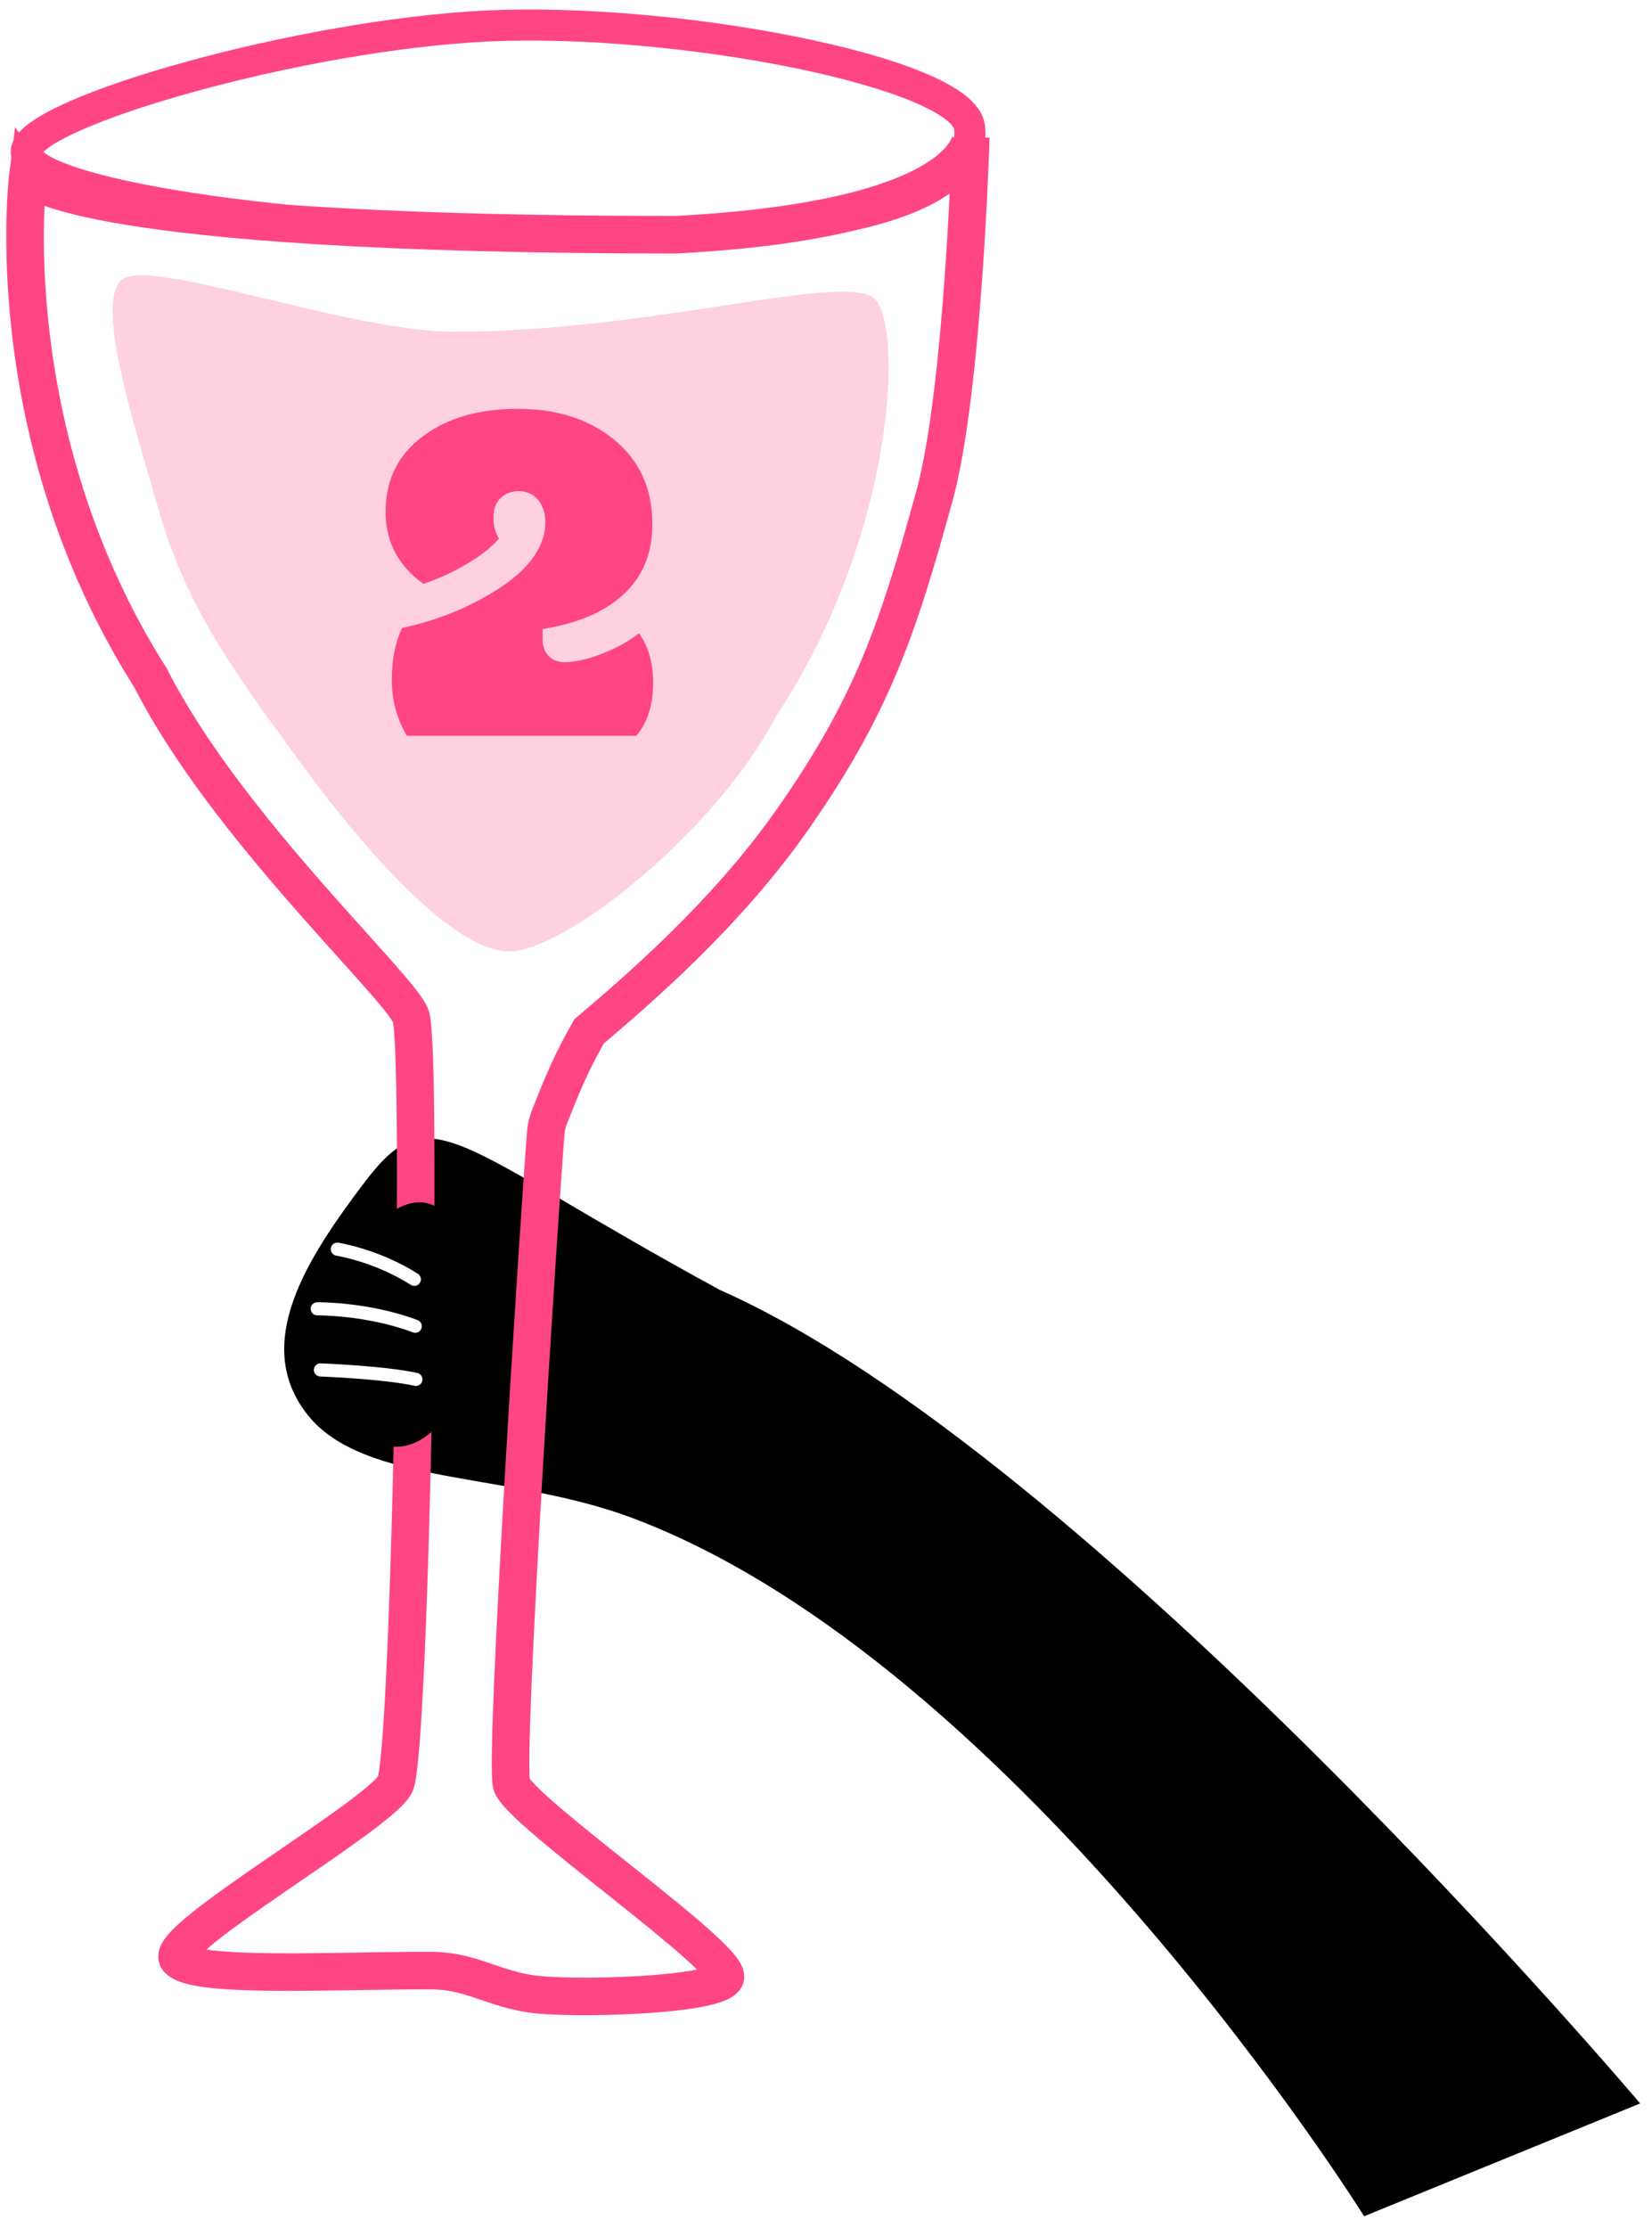 <svg width="132" height="178" viewBox="0 0 132 178" fill="none" xmlns="http://www.w3.org/2000/svg">
<path d="M57.536 103.058C87.18 116.186 131.054 168.038 131.054 168.038L108.999 177.05C108.999 177.05 81.478 133.001 50.658 121.318C40.661 117.529 29.077 118.71 24.571 113.018C20.065 107.326 24.594 100.451 29.077 94.52C34.472 87.382 35.955 91.313 57.536 103.058Z" fill="black"/>
<path fill-rule="evenodd" clip-rule="evenodd" d="M39.071 3.313C46.566 2.968 55.919 3.885 63.469 5.429C67.246 6.202 70.519 7.121 72.859 8.092C74.034 8.579 74.919 9.058 75.508 9.503C76.134 9.978 76.227 10.263 76.234 10.311C76.264 10.523 76.27 10.739 76.245 10.958L76.07 10.956L76.07 10.94C76.071 10.922 76.073 10.91 76.073 10.903L76.074 10.895C76.074 10.895 76.073 10.903 76.069 10.918C76.058 10.966 76.019 11.093 75.908 11.284C75.69 11.66 75.154 12.343 73.859 13.128C71.234 14.719 65.646 16.634 53.965 17.252C40.27 17.251 30.213 16.876 22.837 16.344C19.672 16.018 16.807 15.641 14.294 15.229C10.427 14.594 7.446 13.882 5.497 13.162C4.511 12.798 3.875 12.462 3.525 12.189C3.502 12.171 3.481 12.153 3.462 12.137C3.574 12.027 3.74 11.889 3.975 11.727C4.555 11.325 5.418 10.866 6.547 10.369C8.795 9.38 11.927 8.32 15.538 7.325C22.76 5.335 31.735 3.65 39.071 3.313ZM1.511 10.592C1.524 10.578 1.536 10.564 1.548 10.55C1.829 10.239 2.18 9.953 2.563 9.688C3.328 9.157 4.353 8.624 5.548 8.099C7.947 7.043 11.206 5.946 14.879 4.934C22.224 2.909 31.387 1.183 38.957 0.835C46.694 0.479 56.255 1.422 63.966 2.999C67.819 3.787 71.263 4.744 73.81 5.801C75.078 6.327 76.179 6.901 77.004 7.525C77.791 8.121 78.541 8.923 78.689 9.96C78.738 10.303 78.753 10.646 78.732 10.988L79.069 10.992L78.731 10.993C78.731 10.994 78.731 10.994 78.731 10.995C79.069 10.994 79.069 10.995 79.069 10.997L79.069 11.003L79.069 11.014L79.069 11.04L79.067 11.072L79.067 11.105L79.061 11.279C79.056 11.431 79.048 11.654 79.038 11.941C79.017 12.514 78.984 13.341 78.938 14.36C78.845 16.396 78.698 19.2 78.478 22.268C78.042 28.353 77.312 35.647 76.117 39.997C73.154 50.788 71.033 57.127 64.425 66.509C59.215 73.906 52.312 79.917 48.248 83.361C46.921 85.707 46.312 87.237 45.324 89.717L45.318 89.733C45.194 90.044 45.126 90.323 45.103 90.617C44.844 93.881 44.013 106.359 43.321 118.288C42.975 124.251 42.664 130.067 42.477 134.519C42.383 136.746 42.321 138.622 42.3 140C42.29 140.69 42.29 141.242 42.301 141.645C42.306 141.834 42.314 141.979 42.322 142.082C42.333 142.097 42.346 142.115 42.362 142.135C42.472 142.276 42.644 142.469 42.888 142.716C43.376 143.207 44.063 143.825 44.903 144.539C46.378 145.793 48.237 147.274 50.135 148.785C50.395 148.993 50.656 149.201 50.917 149.409C53.061 151.118 55.199 152.836 56.743 154.22C57.508 154.904 58.18 155.553 58.64 156.105C58.862 156.371 59.099 156.69 59.258 157.032C59.372 157.279 59.702 158.086 59.176 158.875C58.939 159.23 58.622 159.453 58.391 159.587C58.145 159.732 57.876 159.843 57.618 159.933C57.103 160.112 56.481 160.254 55.822 160.37C54.493 160.603 52.819 160.763 51.113 160.862C47.732 161.059 43.961 161.029 42.203 160.767C40.692 160.541 39.475 160.124 38.433 159.767C38.261 159.708 38.094 159.651 37.931 159.597C36.776 159.21 35.739 158.923 34.363 158.923C32.64 158.923 30.725 158.953 28.792 158.983L28.789 158.983C26.337 159.021 23.858 159.06 21.713 159.039C19.763 159.019 17.97 158.951 16.567 158.781C15.869 158.696 15.214 158.58 14.663 158.412C14.179 158.265 13.493 157.998 13.038 157.429C12.495 156.75 12.628 155.99 12.781 155.581C12.93 155.184 13.183 154.841 13.402 154.582C13.858 154.043 14.532 153.445 15.283 152.839C16.808 151.611 18.948 150.116 21.111 148.629C21.534 148.338 21.959 148.047 22.381 147.757L22.382 147.757C24.14 146.552 25.858 145.375 27.277 144.337C28.156 143.694 28.893 143.126 29.438 142.654C29.71 142.418 29.916 142.222 30.062 142.066C30.137 141.985 30.183 141.929 30.209 141.896C30.21 141.887 30.213 141.878 30.215 141.868C30.217 141.859 30.219 141.85 30.221 141.84C30.248 141.711 30.281 141.522 30.316 141.266C30.385 140.755 30.456 140.052 30.527 139.171C30.669 137.412 30.805 135.016 30.931 132.183C31.182 126.522 31.391 119.172 31.53 111.815C31.669 104.459 31.739 97.108 31.712 91.445C31.698 88.612 31.661 86.213 31.596 84.451C31.564 83.568 31.525 82.861 31.481 82.346C31.459 82.088 31.437 81.894 31.417 81.76C31.411 81.719 31.405 81.689 31.402 81.668C31.396 81.657 31.389 81.644 31.38 81.629C31.348 81.573 31.303 81.5 31.24 81.407C31.113 81.22 30.938 80.984 30.709 80.698C30.252 80.124 29.631 79.406 28.872 78.549C28.334 77.943 27.726 77.267 27.068 76.535C25.895 75.23 24.561 73.748 23.179 72.162C18.869 67.219 13.835 61.002 10.734 54.916C4.409 44.928 1.911 34.704 0.991 26.989C0.53 23.12 0.464 19.872 0.514 17.582C0.539 16.437 0.593 15.53 0.642 14.905C0.666 14.592 0.689 14.35 0.706 14.183C0.715 14.099 0.722 14.035 0.727 13.989L0.733 13.936L0.735 13.921L0.736 13.916L0.736 13.914C0.736 13.914 0.736 13.913 1.893 14.059C1.893 14.059 1.893 14.059 1.893 14.059L0.736 13.913L0.905 12.577C0.849 12.323 0.841 12.048 0.9 11.752C0.937 11.569 0.997 11.4 1.073 11.243L1.207 10.177L1.511 10.592ZM68.007 18.472C64.566 19.289 60.041 19.936 54.083 20.249L54.044 20.252H54.005C29.787 20.252 16.746 19.088 9.727 17.905C6.743 17.402 4.811 16.89 3.554 16.446C3.537 16.806 3.523 17.207 3.513 17.648C3.466 19.82 3.528 22.926 3.97 26.634C4.855 34.055 7.256 43.842 13.305 53.369L13.344 53.429L13.376 53.494C16.294 59.244 21.131 65.249 25.44 70.191C26.813 71.765 28.107 73.204 29.267 74.493C29.931 75.232 30.551 75.921 31.117 76.559C31.881 77.421 32.546 78.189 33.055 78.828C33.524 79.416 33.988 80.046 34.206 80.591C34.306 80.842 34.355 81.122 34.383 81.311C34.417 81.535 34.446 81.8 34.471 82.091C34.52 82.677 34.561 83.439 34.594 84.341C34.66 86.15 34.698 88.586 34.712 91.431C34.739 97.124 34.669 104.501 34.53 111.872C34.39 119.243 34.18 126.621 33.928 132.316C33.801 135.162 33.664 137.6 33.518 139.412C33.445 140.316 33.369 141.082 33.288 141.672C33.248 141.966 33.204 142.235 33.155 142.465C33.114 142.658 33.045 142.95 32.914 143.211C32.741 143.556 32.487 143.864 32.257 144.111C32.013 144.373 31.72 144.646 31.401 144.922C30.764 145.474 29.95 146.099 29.047 146.759C27.587 147.826 25.82 149.037 24.059 150.244C23.641 150.531 23.224 150.817 22.811 151.101C20.632 152.598 18.587 154.03 17.166 155.175C16.91 155.381 16.684 155.57 16.487 155.743C16.624 155.764 16.771 155.784 16.928 155.803C18.161 155.952 19.817 156.02 21.743 156.039C23.908 156.061 26.268 156.023 28.648 155.985C30.571 155.954 32.507 155.923 34.363 155.923C36.218 155.923 37.614 156.327 38.883 156.752C39.072 156.815 39.255 156.877 39.437 156.939L39.437 156.939C40.478 157.294 41.424 157.617 42.646 157.799C44.084 158.014 47.599 158.061 50.939 157.867C52.592 157.771 54.137 157.619 55.303 157.415C55.441 157.391 55.571 157.366 55.693 157.342C55.428 157.08 55.11 156.784 54.742 156.454C53.273 155.139 51.206 153.476 49.047 151.755C48.792 151.551 48.536 151.347 48.28 151.143L48.267 151.133C46.376 149.627 44.474 148.112 42.96 146.824C42.099 146.092 41.335 145.41 40.758 144.828C40.47 144.538 40.207 144.25 39.994 143.977C39.809 143.739 39.553 143.377 39.432 142.952C39.37 142.736 39.347 142.506 39.334 142.352C39.319 142.17 39.309 141.958 39.302 141.727C39.289 141.262 39.29 140.662 39.3 139.955C39.322 138.536 39.386 136.629 39.48 134.393C39.668 129.917 39.98 124.083 40.326 118.115C41.018 106.181 41.85 93.676 42.112 90.379C42.162 89.748 42.311 89.175 42.531 88.624L42.55 88.576L42.55 88.576C43.569 86.015 44.25 84.304 45.774 81.643L45.905 81.414L46.107 81.243C50.135 77.835 56.916 71.96 61.972 64.781C68.293 55.808 70.302 49.847 73.224 39.203C74.329 35.181 75.047 28.175 75.486 22.053C75.662 19.599 75.791 17.313 75.882 15.461C74.855 16.186 73.545 16.83 71.941 17.391C70.805 17.788 69.499 18.151 68.007 18.472ZM3.306 11.977C3.307 11.977 3.311 11.983 3.317 11.995C3.308 11.983 3.305 11.977 3.306 11.977ZM56.878 156.997C56.889 156.99 56.891 156.99 56.88 156.996L56.878 156.997Z" fill="#FF4585"/>
<g filter="url(#filter0_d_316_121)">
<path d="M35.78 97.633C32.67 91.708 28.291 97.633 28.291 97.633C28.291 97.633 24.022 103.292 25.208 108.984C25.982 112.697 30.463 117.558 34.607 112.045C37.642 108.007 38.23 102.301 35.78 97.633Z" fill="black"/>
</g>
<path d="M33.231 110.193C30.588 109.622 25.605 109.44 25.605 109.44" stroke="white" stroke-width="1.05" stroke-linecap="round"/>
<path d="M33.178 105.95C29.382 104.513 25.351 104.557 25.351 104.557" stroke="white" stroke-width="1.05" stroke-linecap="round"/>
<path d="M33.106 102.202C30.095 100.281 26.954 99.794 26.954 99.794" stroke="white" stroke-width="1.05" stroke-linecap="round"/>
<path d="M61.959 57.317C71.555 42.752 72.151 26.233 69.926 23.922C67.7 21.61 52.296 26.502 36.289 26.502C27.826 26.503 11.976 20.505 9.734 22.354C7.492 24.204 10.937 34.612 12.716 40.854C14.993 48.846 19.191 54.326 24.192 61.169C28.198 66.65 36.212 76.447 41.01 75.984C45.808 75.522 57.304 66.159 61.959 57.317Z" fill="#FED0E0"/>
<path d="M53.123 41.867C53.123 44.173 52.443 46.092 51.082 47.625C49.55 49.344 47.308 50.497 44.357 51.084C44.357 51.628 44.601 51.9 45.088 51.9C45.947 51.9 47 51.628 48.246 51.084C49.492 50.54 50.459 49.895 51.147 49.15C52.507 50.511 53.188 52.309 53.188 54.543C53.188 56.763 52.55 58.51 51.275 59.785H31.961C30.858 58.138 30.307 56.319 30.307 54.328C30.307 52.323 30.693 50.64 31.467 49.279C34.288 48.735 36.845 47.74 39.137 46.293C41.428 44.846 42.574 43.314 42.574 41.695C42.574 41.266 42.474 40.915 42.273 40.643C42.087 40.37 41.822 40.234 41.478 40.234C40.777 40.234 40.426 40.607 40.426 41.352C40.426 42.082 40.676 42.619 41.178 42.963C40.476 44.008 39.395 44.968 37.934 45.842C36.473 46.715 35.04 47.346 33.637 47.732C31.087 46.042 29.812 43.758 29.812 40.879C29.812 38 30.951 35.715 33.228 34.025C35.348 32.45 38.062 31.662 41.371 31.662C44.694 31.662 47.444 32.536 49.621 34.283C51.956 36.174 53.123 38.702 53.123 41.867Z" fill="#FF4585"/>
<path d="M51.082 47.625L51.828 48.291L51.83 48.289L51.082 47.625ZM44.357 51.084L44.162 50.103L43.357 50.263V51.084H44.357ZM51.147 49.15L51.854 48.443L51.118 47.707L50.412 48.472L51.147 49.15ZM51.275 59.785V60.785H51.69L51.983 60.492L51.275 59.785ZM31.961 59.785L31.13 60.342L31.427 60.785H31.961V59.785ZM31.467 49.279L31.277 48.297L30.825 48.385L30.597 48.785L31.467 49.279ZM42.273 40.643L41.448 41.207L41.458 41.222L41.468 41.236L42.273 40.643ZM41.178 42.963L42.008 43.52L42.56 42.698L41.743 42.138L41.178 42.963ZM33.637 47.732L33.084 48.566L33.464 48.817L33.902 48.697L33.637 47.732ZM33.228 34.025L33.825 34.828L33.825 34.828L33.228 34.025ZM49.621 34.283L50.25 33.506L50.247 33.503L49.621 34.283ZM52.123 41.867C52.123 43.961 51.512 45.635 50.334 46.961L51.83 48.289C53.373 46.55 54.123 44.385 54.123 41.867H52.123ZM50.336 46.959C48.986 48.472 46.965 49.545 44.162 50.103L44.553 52.065C47.651 51.448 50.112 50.215 51.828 48.291L50.336 46.959ZM43.357 51.084C43.357 51.484 43.445 51.972 43.795 52.363C44.164 52.776 44.66 52.9 45.088 52.9V50.9C45.057 50.9 45.073 50.896 45.117 50.912C45.168 50.931 45.231 50.968 45.285 51.029C45.392 51.149 45.357 51.228 45.357 51.084H43.357ZM45.088 52.9C46.142 52.9 47.339 52.571 48.646 52L47.846 50.168C46.661 50.685 45.753 50.9 45.088 50.9V52.9ZM48.646 52C49.978 51.419 51.074 50.703 51.881 49.829L50.412 48.472C49.844 49.087 49.006 49.661 47.846 50.168L48.646 52ZM50.439 49.858C51.582 51 52.188 52.528 52.188 54.543H54.188C54.188 52.09 53.432 50.022 51.854 48.443L50.439 49.858ZM52.188 54.543C52.188 56.563 51.614 58.032 50.568 59.078L51.983 60.492C53.486 58.988 54.188 56.963 54.188 54.543H52.188ZM51.275 58.785H31.961V60.785H51.275V58.785ZM32.792 59.229C31.8 57.747 31.307 56.122 31.307 54.328H29.307C29.307 56.516 29.916 58.529 31.13 60.342L32.792 59.229ZM31.307 54.328C31.307 52.449 31.669 50.947 32.336 49.773L30.597 48.785C29.718 50.333 29.307 52.197 29.307 54.328H31.307ZM31.656 50.261C34.593 49.695 37.267 48.656 39.67 47.139L38.603 45.447C36.423 46.824 33.984 47.775 31.277 48.297L31.656 50.261ZM39.67 47.139C42.053 45.635 43.574 43.84 43.574 41.695H41.574C41.574 42.787 40.804 44.058 38.603 45.447L39.67 47.139ZM43.574 41.695C43.574 41.111 43.436 40.535 43.078 40.049L41.468 41.236C41.512 41.294 41.574 41.421 41.574 41.695H43.574ZM43.099 40.078C42.717 39.52 42.136 39.234 41.478 39.234V41.234C41.498 41.234 41.506 41.236 41.503 41.236C41.501 41.235 41.491 41.233 41.478 41.226C41.465 41.219 41.455 41.212 41.448 41.206C41.442 41.2 41.442 41.199 41.448 41.207L43.099 40.078ZM41.478 39.234C40.958 39.234 40.388 39.375 39.961 39.828C39.545 40.269 39.426 40.839 39.426 41.352H41.426C41.426 41.241 41.439 41.183 41.446 41.163C41.451 41.146 41.447 41.168 41.417 41.2C41.403 41.214 41.388 41.226 41.374 41.235C41.361 41.244 41.352 41.247 41.351 41.247C41.351 41.247 41.361 41.244 41.382 41.24C41.403 41.237 41.435 41.234 41.478 41.234V39.234ZM39.426 41.352C39.426 42.336 39.782 43.218 40.612 43.788L41.743 42.138C41.571 42.02 41.426 41.828 41.426 41.352H39.426ZM40.347 42.406C39.751 43.294 38.797 44.16 37.42 44.984L38.447 46.7C39.992 45.776 41.2 44.723 42.008 43.52L40.347 42.406ZM37.42 44.984C36.024 45.819 34.675 46.409 33.371 46.768L33.902 48.697C35.406 48.282 36.921 47.612 38.447 46.7L37.42 44.984ZM34.189 46.899C31.898 45.38 30.812 43.398 30.812 40.879H28.812C28.812 44.117 30.276 46.704 33.084 48.566L34.189 46.899ZM30.812 40.879C30.812 38.311 31.806 36.327 33.825 34.828L32.633 33.222C30.096 35.105 28.812 37.689 28.812 40.879H30.812ZM33.825 34.828C35.733 33.41 38.222 32.662 41.371 32.662V30.662C37.903 30.662 34.964 31.49 32.632 33.223L33.825 34.828ZM41.371 32.662C44.511 32.662 47.028 33.484 48.995 35.063L50.247 33.503C47.86 31.588 44.877 30.662 41.371 30.662V32.662ZM48.992 35.06C51.078 36.75 52.123 38.985 52.123 41.867H54.123C54.123 38.419 52.834 35.598 50.25 33.506L48.992 35.06Z" fill="#FED0E0"/>
<defs>
<filter id="filter0_d_316_121" x="25" y="95" width="13.353" height="20.578" filterUnits="userSpaceOnUse" color-interpolation-filters="sRGB">
<feFlood flood-opacity="0" result="BackgroundImageFix"/>
<feColorMatrix in="SourceAlpha" type="matrix" values="0 0 0 0 0 0 0 0 0 0 0 0 0 0 0 0 0 0 127 0" result="hardAlpha"/>
<feOffset dx="1.05" dy="1.05"/>
<feComposite in2="hardAlpha" operator="out"/>
<feColorMatrix type="matrix" values="0 0 0 0 0.108 0 0 0 0 0.108 0 0 0 0 0.108 0 0 0 1 0"/>
<feBlend mode="normal" in2="BackgroundImageFix" result="effect1_dropShadow_316_121"/>
<feBlend mode="normal" in="SourceGraphic" in2="effect1_dropShadow_316_121" result="shape"/>
</filter>
</defs>
</svg>
